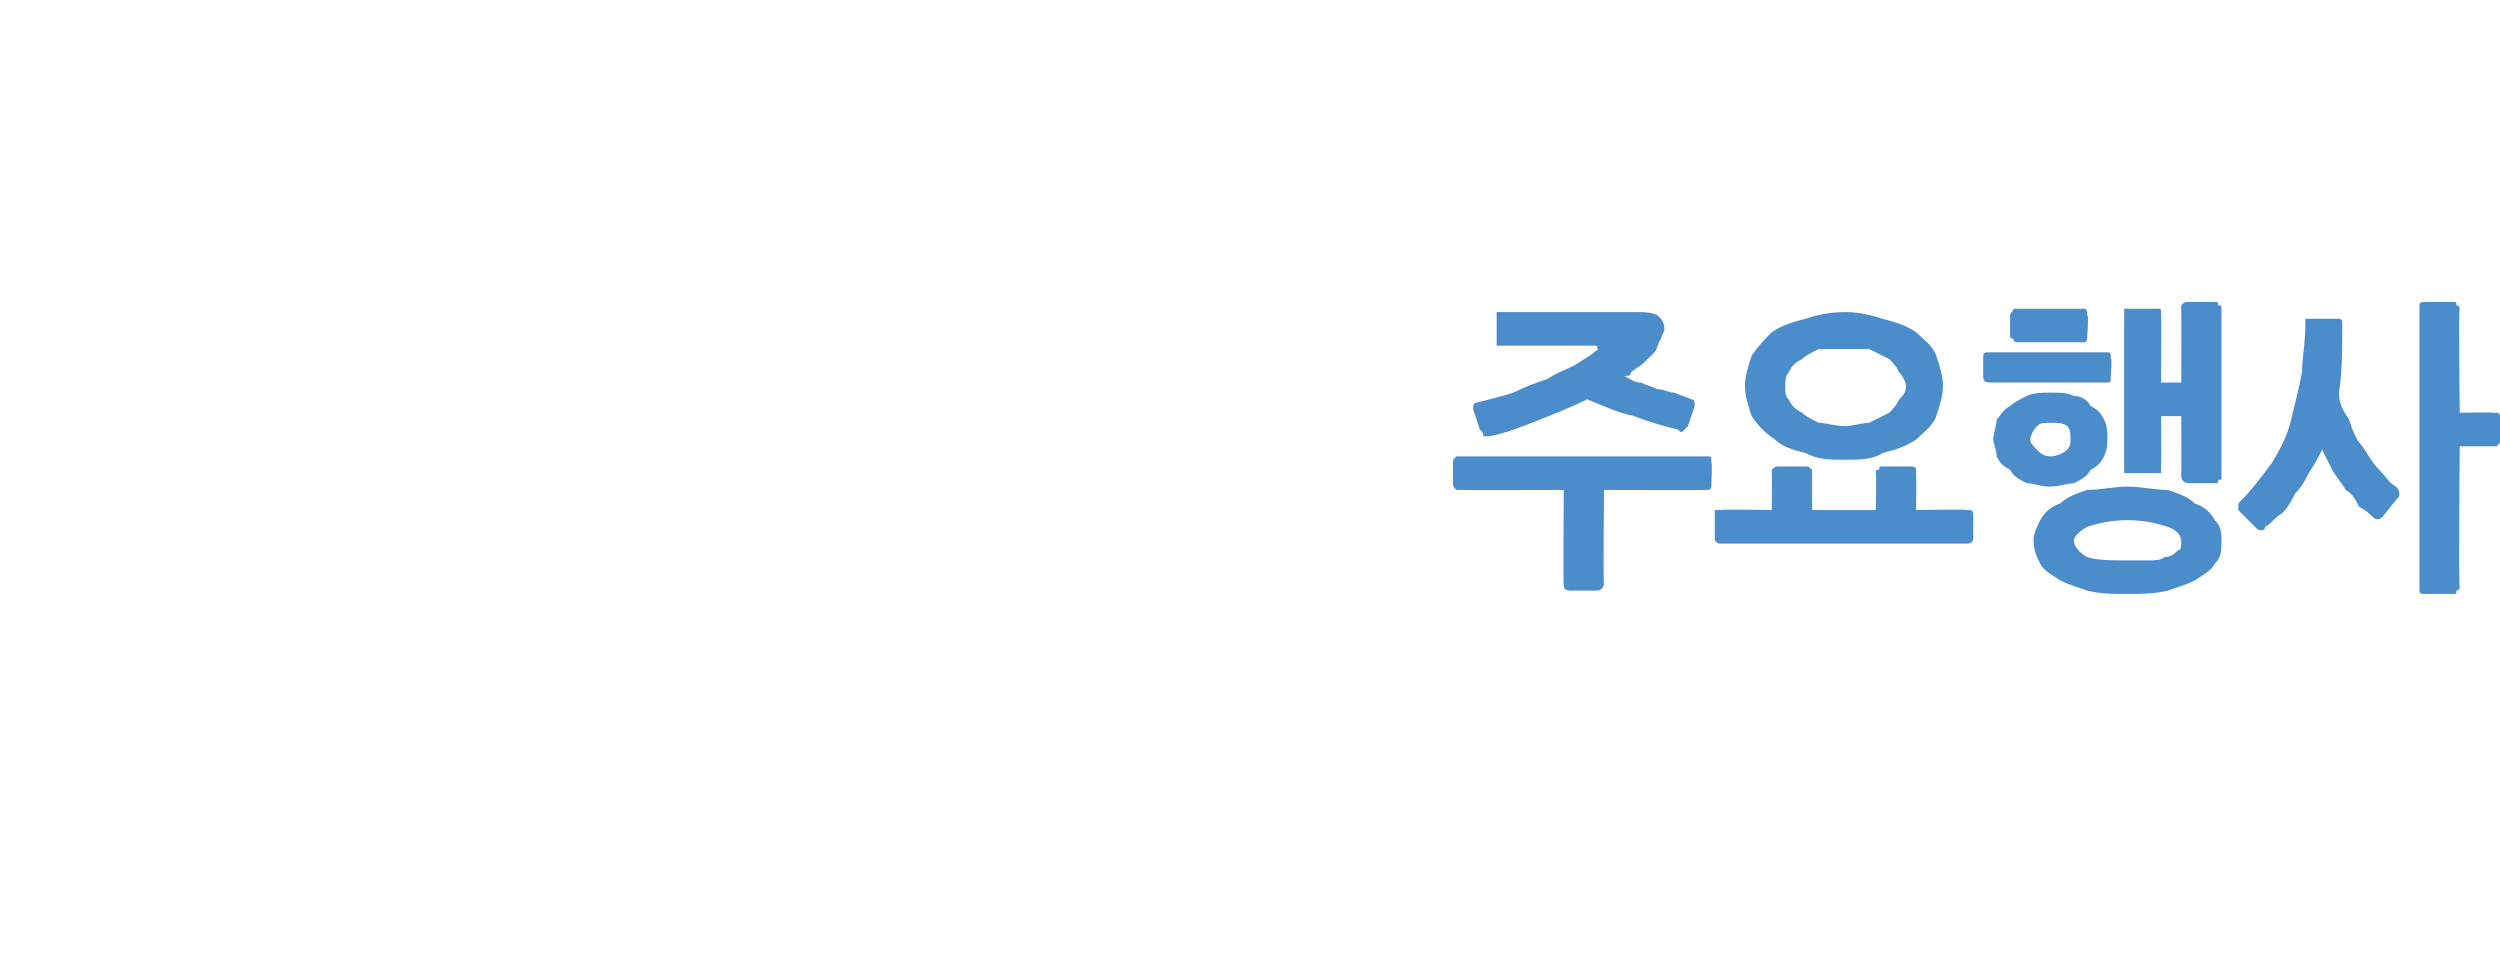 <?xml version="1.0" standalone="no"?>
<!DOCTYPE svg PUBLIC "-//W3C//DTD SVG 1.1//EN" "http://www.w3.org/Graphics/SVG/1.1/DTD/svg11.dtd">
<svg xmlns="http://www.w3.org/2000/svg" xmlns:xlink="http://www.w3.org/1999/xlink" version="1.1" width="74.5px" height="28.9px" viewBox="0 -9 74.5 28.9" style="top:-9px">
  <desc> </desc>
  <defs/>
  <g id="Polygon33397">
    <path d="M 48.6 2.1 C 48.6 2.1 48.6 2.2 48.5 2.2 C 48.5 2.2 48.5 2.2 48.4 2.2 C 48.6 2.3 48.7 2.4 48.9 2.4 C 49.1 2.5 49.2 2.5 49.4 2.6 C 49.6 2.6 49.7 2.7 49.9 2.7 C 50.1 2.8 50.2 2.8 50.4 2.9 C 50.4 2.9 50.5 2.9 50.5 3 C 50.5 3 50.5 3 50.5 3.1 C 50.5 3.1 50.3 3.7 50.3 3.7 C 50.2 3.8 50.2 3.8 50.2 3.8 C 50.1 3.9 50.1 3.9 50 3.8 C 49.6 3.7 49.2 3.6 48.7 3.4 C 48.2 3.3 47.8 3.1 47.3 2.9 C 46.9 3.1 46.4 3.3 45.9 3.5 C 45.4 3.7 44.9 3.9 44.4 4 C 44.3 4 44.3 4 44.2 4 C 44.2 3.9 44.2 3.9 44.1 3.8 C 44.1 3.8 43.9 3.2 43.9 3.2 C 43.9 3.1 43.9 3 44 3 C 44.4 2.9 44.8 2.8 45.1 2.7 C 45.5 2.5 45.8 2.4 46.1 2.3 C 46.4 2.1 46.7 2 46.9 1.9 C 47.2 1.7 47.4 1.6 47.5 1.5 C 47.6 1.4 47.7 1.4 47.6 1.4 C 47.6 1.3 47.6 1.3 47.5 1.3 C 47.5 1.3 44.7 1.3 44.7 1.3 C 44.7 1.3 44.6 1.3 44.6 1.3 C 44.6 1.3 44.6 1.2 44.6 1.1 C 44.6 1.1 44.6 0.4 44.6 0.4 C 44.6 0.4 44.6 0.3 44.6 0.3 C 44.6 0.3 44.7 0.3 44.7 0.3 C 44.7 0.3 48.8 0.3 48.8 0.3 C 49 0.3 49.2 0.3 49.4 0.4 C 49.5 0.5 49.6 0.6 49.6 0.8 C 49.6 0.9 49.5 1 49.5 1.1 C 49.4 1.2 49.4 1.4 49.3 1.5 C 49.2 1.6 49.1 1.7 49 1.8 C 48.9 1.9 48.7 2 48.6 2.1 Z M 51 5.4 C 51 5.5 51 5.6 50.9 5.6 C 50.85 5.61 47.8 5.6 47.8 5.6 C 47.8 5.6 47.77 8.42 47.8 8.4 C 47.8 8.5 47.7 8.6 47.6 8.6 C 47.6 8.6 46.8 8.6 46.8 8.6 C 46.6 8.6 46.6 8.5 46.6 8.4 C 46.58 8.42 46.6 5.6 46.6 5.6 C 46.6 5.6 43.51 5.61 43.5 5.6 C 43.4 5.6 43.4 5.6 43.4 5.6 C 43.3 5.5 43.3 5.5 43.3 5.4 C 43.3 5.4 43.3 4.8 43.3 4.8 C 43.3 4.7 43.3 4.7 43.4 4.6 C 43.4 4.6 43.4 4.6 43.5 4.6 C 43.5 4.6 50.9 4.6 50.9 4.6 C 51 4.6 51 4.6 51 4.8 C 51.03 4.78 51 5.4 51 5.4 C 51 5.4 51.03 5.4 51 5.4 Z M 58.8 7 C 58.8 7.1 58.8 7.2 58.6 7.2 C 58.6 7.2 51.3 7.2 51.3 7.2 C 51.2 7.2 51.2 7.2 51.1 7.1 C 51.1 7.1 51.1 7.1 51.1 7 C 51.1 7 51.1 6.4 51.1 6.4 C 51.1 6.3 51.1 6.2 51.1 6.2 C 51.2 6.2 51.2 6.2 51.3 6.2 C 51.29 6.17 52.8 6.2 52.8 6.2 C 52.8 6.2 52.81 5.1 52.8 5.1 C 52.8 5 52.8 5 52.8 5 C 52.9 4.9 52.9 4.9 53 4.9 C 53 4.9 53.8 4.9 53.8 4.9 C 53.9 4.9 53.9 4.9 54 5 C 54 5 54 5 54 5.1 C 54 5.1 54 6.2 54 6.2 L 55.9 6.2 C 55.9 6.2 55.92 5.1 55.9 5.1 C 55.9 5 55.9 5 56 5 C 56 4.9 56 4.9 56.1 4.9 C 56.1 4.9 56.9 4.9 56.9 4.9 C 57 4.9 57.1 4.9 57.1 5 C 57.1 5 57.1 5 57.1 5.1 C 57.11 5.1 57.1 6.2 57.1 6.2 C 57.1 6.2 58.63 6.17 58.6 6.2 C 58.8 6.2 58.8 6.2 58.8 6.4 C 58.81 6.36 58.8 7 58.8 7 C 58.8 7 58.81 7.01 58.8 7 Z M 55 4.7 C 54.5 4.7 54.2 4.7 53.8 4.5 C 53.4 4.4 53.1 4.3 52.9 4.1 C 52.6 3.9 52.4 3.7 52.2 3.4 C 52.1 3.1 52 2.8 52 2.5 C 52 2.2 52.1 1.9 52.2 1.6 C 52.4 1.3 52.6 1.1 52.8 0.9 C 53.1 0.7 53.4 0.6 53.8 0.5 C 54.1 0.4 54.5 0.3 55 0.3 C 55.4 0.3 55.8 0.4 56.1 0.5 C 56.5 0.6 56.8 0.7 57.1 0.9 C 57.3 1.1 57.6 1.3 57.7 1.6 C 57.8 1.9 57.9 2.2 57.9 2.5 C 57.9 2.8 57.8 3.1 57.7 3.4 C 57.6 3.7 57.3 3.9 57.1 4.1 C 56.8 4.3 56.5 4.4 56.1 4.5 C 55.8 4.7 55.4 4.7 55 4.7 Z M 55 1.4 C 54.7 1.4 54.4 1.4 54.2 1.4 C 54 1.5 53.8 1.6 53.7 1.7 C 53.5 1.8 53.4 1.9 53.3 2.1 C 53.2 2.2 53.2 2.4 53.2 2.5 C 53.2 2.7 53.2 2.8 53.3 2.9 C 53.4 3.1 53.5 3.2 53.7 3.3 C 53.8 3.4 54 3.5 54.2 3.6 C 54.4 3.6 54.7 3.7 55 3.7 C 55.2 3.7 55.5 3.6 55.7 3.6 C 55.9 3.5 56.1 3.4 56.3 3.3 C 56.4 3.2 56.5 3.1 56.6 2.9 C 56.7 2.8 56.8 2.7 56.8 2.5 C 56.8 2.4 56.7 2.2 56.6 2.1 C 56.5 1.9 56.4 1.8 56.3 1.7 C 56.1 1.6 55.9 1.5 55.7 1.4 C 55.5 1.4 55.2 1.4 55 1.4 Z M 66 5.4 C 66 5.4 65.2 5.4 65.2 5.4 C 65.1 5.4 65 5.3 65 5.2 C 65.01 5.19 65 3.4 65 3.4 L 64.4 3.4 C 64.4 3.4 64.41 4.93 64.4 4.9 C 64.4 5 64.4 5.1 64.4 5.1 C 64.4 5.1 64.3 5.1 64.3 5.1 C 64.3 5.1 63.4 5.1 63.4 5.1 C 63.4 5.1 63.3 5.1 63.3 5.1 C 63.3 5.1 63.3 5 63.3 4.9 C 63.3 4.9 63.3 0.4 63.3 0.4 C 63.3 0.3 63.3 0.2 63.3 0.2 C 63.3 0.2 63.4 0.2 63.4 0.2 C 63.4 0.2 64.3 0.2 64.3 0.2 C 64.4 0.2 64.4 0.2 64.4 0.4 C 64.41 0.35 64.4 2.4 64.4 2.4 L 65 2.4 C 65 2.4 65.01 0.21 65 0.2 C 65 0.1 65 0.1 65 0.1 C 65.1 0 65.1 0 65.2 0 C 65.2 0 66 0 66 0 C 66.1 0 66.1 0 66.1 0.1 C 66.2 0.1 66.2 0.1 66.2 0.2 C 66.2 0.2 66.2 5.2 66.2 5.2 C 66.2 5.3 66.2 5.3 66.1 5.3 C 66.1 5.4 66.1 5.4 66 5.4 Z M 62.2 1 C 62.2 1.1 62.2 1.2 62.1 1.2 C 62.1 1.2 60.1 1.2 60.1 1.2 C 60.1 1.2 60 1.2 60 1.1 C 60 1.1 59.9 1.1 59.9 1 C 59.9 1 59.9 0.4 59.9 0.4 C 59.9 0.3 60 0.3 60 0.2 C 60 0.2 60.1 0.2 60.1 0.2 C 60.1 0.2 62.1 0.2 62.1 0.2 C 62.2 0.2 62.2 0.3 62.2 0.4 C 62.25 0.41 62.2 1 62.2 1 C 62.2 1 62.25 0.96 62.2 1 Z M 62.9 2.2 C 62.9 2.4 62.9 2.4 62.8 2.4 C 62.8 2.4 59.3 2.4 59.3 2.4 C 59.1 2.4 59.1 2.3 59.1 2.2 C 59.1 2.2 59.1 1.7 59.1 1.7 C 59.1 1.5 59.1 1.5 59.3 1.5 C 59.3 1.5 62.8 1.5 62.8 1.5 C 62.9 1.5 62.9 1.5 62.9 1.7 C 62.95 1.66 62.9 2.2 62.9 2.2 C 62.9 2.2 62.95 2.23 62.9 2.2 Z M 61.1 5.5 C 60.8 5.5 60.6 5.4 60.4 5.4 C 60.2 5.3 60 5.2 59.9 5 C 59.7 4.9 59.6 4.8 59.5 4.6 C 59.5 4.4 59.4 4.2 59.4 4.1 C 59.4 3.9 59.5 3.7 59.5 3.5 C 59.6 3.4 59.7 3.2 59.9 3.1 C 60 3 60.2 2.9 60.4 2.8 C 60.6 2.7 60.9 2.7 61.1 2.7 C 61.4 2.7 61.6 2.7 61.8 2.8 C 62 2.8 62.2 2.9 62.3 3.1 C 62.5 3.2 62.6 3.3 62.7 3.5 C 62.8 3.7 62.8 3.9 62.8 4 C 62.8 4.2 62.8 4.4 62.7 4.6 C 62.6 4.8 62.5 4.9 62.3 5 C 62.2 5.2 62 5.3 61.8 5.4 C 61.6 5.4 61.4 5.5 61.1 5.5 Z M 63.4 8.7 C 63 8.7 62.6 8.7 62.2 8.6 C 61.9 8.5 61.6 8.4 61.4 8.3 C 61.1 8.1 60.9 8 60.8 7.8 C 60.7 7.6 60.6 7.4 60.6 7.1 C 60.6 6.9 60.7 6.7 60.8 6.5 C 60.9 6.3 61.1 6.1 61.4 6 C 61.6 5.8 61.9 5.7 62.2 5.6 C 62.6 5.6 63 5.5 63.4 5.5 C 63.8 5.5 64.2 5.6 64.6 5.6 C 64.9 5.7 65.2 5.8 65.4 6 C 65.7 6.1 65.9 6.3 66 6.5 C 66.2 6.7 66.2 6.9 66.2 7.1 C 66.2 7.4 66.2 7.6 66 7.8 C 65.9 8 65.7 8.1 65.4 8.3 C 65.2 8.4 64.9 8.5 64.6 8.6 C 64.2 8.7 63.8 8.7 63.4 8.7 Z M 61.1 3.6 C 60.9 3.6 60.8 3.6 60.7 3.7 C 60.6 3.8 60.5 4 60.5 4.1 C 60.5 4.2 60.6 4.3 60.7 4.4 C 60.8 4.5 60.9 4.6 61.1 4.6 C 61.3 4.6 61.5 4.5 61.6 4.4 C 61.7 4.3 61.7 4.2 61.7 4.1 C 61.7 3.9 61.7 3.8 61.6 3.7 C 61.5 3.6 61.3 3.6 61.1 3.6 Z M 63.4 6.5 C 62.9 6.5 62.5 6.6 62.2 6.7 C 62 6.8 61.8 7 61.8 7.1 C 61.8 7.3 62 7.5 62.2 7.6 C 62.5 7.7 62.9 7.7 63.4 7.7 C 63.6 7.7 63.8 7.7 64 7.7 C 64.2 7.7 64.4 7.7 64.5 7.6 C 64.7 7.6 64.8 7.5 64.9 7.4 C 65 7.4 65 7.3 65 7.1 C 65 7 64.9 6.8 64.6 6.7 C 64.3 6.6 63.9 6.5 63.4 6.5 Z M 74.3 4.3 C 74.32 4.3 73.3 4.3 73.3 4.3 C 73.3 4.3 73.26 8.5 73.3 8.5 C 73.3 8.6 73.2 8.6 73.2 8.6 C 73.2 8.7 73.2 8.7 73.1 8.7 C 73.1 8.7 72.2 8.7 72.2 8.7 C 72.2 8.7 72.1 8.7 72.1 8.6 C 72.1 8.6 72.1 8.6 72.1 8.5 C 72.1 8.5 72.1 0.2 72.1 0.2 C 72.1 0.1 72.1 0.1 72.1 0.1 C 72.1 0 72.2 0 72.2 0 C 72.2 0 73.1 0 73.1 0 C 73.2 0 73.2 0 73.2 0.1 C 73.2 0.1 73.3 0.1 73.3 0.2 C 73.26 0.21 73.3 3.3 73.3 3.3 C 73.3 3.3 74.32 3.28 74.3 3.3 C 74.4 3.3 74.4 3.3 74.4 3.3 C 74.5 3.3 74.5 3.4 74.5 3.4 C 74.5 3.4 74.5 4.1 74.5 4.1 C 74.5 4.2 74.5 4.2 74.4 4.3 C 74.4 4.3 74.4 4.3 74.3 4.3 Z M 71 6.4 C 70.9 6.5 70.8 6.5 70.7 6.4 C 70.6 6.3 70.5 6.2 70.3 6.1 C 70.2 5.9 70.1 5.7 69.9 5.6 C 69.8 5.4 69.6 5.2 69.5 5 C 69.4 4.8 69.3 4.6 69.2 4.4 C 69.1 4.6 69 4.8 68.8 5.1 C 68.7 5.3 68.6 5.5 68.4 5.7 C 68.3 5.9 68.2 6.1 68 6.3 C 67.8 6.4 67.7 6.6 67.5 6.7 C 67.5 6.8 67.4 6.8 67.4 6.8 C 67.3 6.8 67.3 6.8 67.2 6.7 C 67.2 6.7 66.7 6.2 66.7 6.2 C 66.7 6.2 66.7 6.1 66.7 6.1 C 66.7 6 66.7 6 66.8 5.9 C 67.1 5.6 67.4 5.2 67.7 4.8 C 68 4.3 68.2 3.9 68.3 3.4 C 68.4 3 68.5 2.6 68.6 2.1 C 68.6 1.7 68.7 1.2 68.7 0.7 C 68.7 0.6 68.7 0.6 68.7 0.5 C 68.7 0.5 68.8 0.5 68.8 0.5 C 68.8 0.5 69.7 0.5 69.7 0.5 C 69.7 0.5 69.8 0.5 69.8 0.6 C 69.8 0.6 69.8 0.6 69.8 0.7 C 69.8 1.4 69.8 2.1 69.7 2.7 C 69.7 3 69.8 3.2 70 3.5 C 70.1 3.8 70.2 4.1 70.4 4.3 C 70.6 4.6 70.7 4.8 70.9 5 C 71.1 5.2 71.2 5.4 71.4 5.5 C 71.5 5.6 71.5 5.7 71.5 5.7 C 71.5 5.8 71.5 5.8 71.4 5.9 C 71.4 5.9 71 6.4 71 6.4 Z " stroke="none" fill="#4b8ccb"/>
    <a xlink:href="javascript:nav.to(26);" xlink:title="주요행사">
      <rect style="fill:transparent;" x="42" y="-1" width="32" height="10"/>
    </a>
  </g>
</svg>